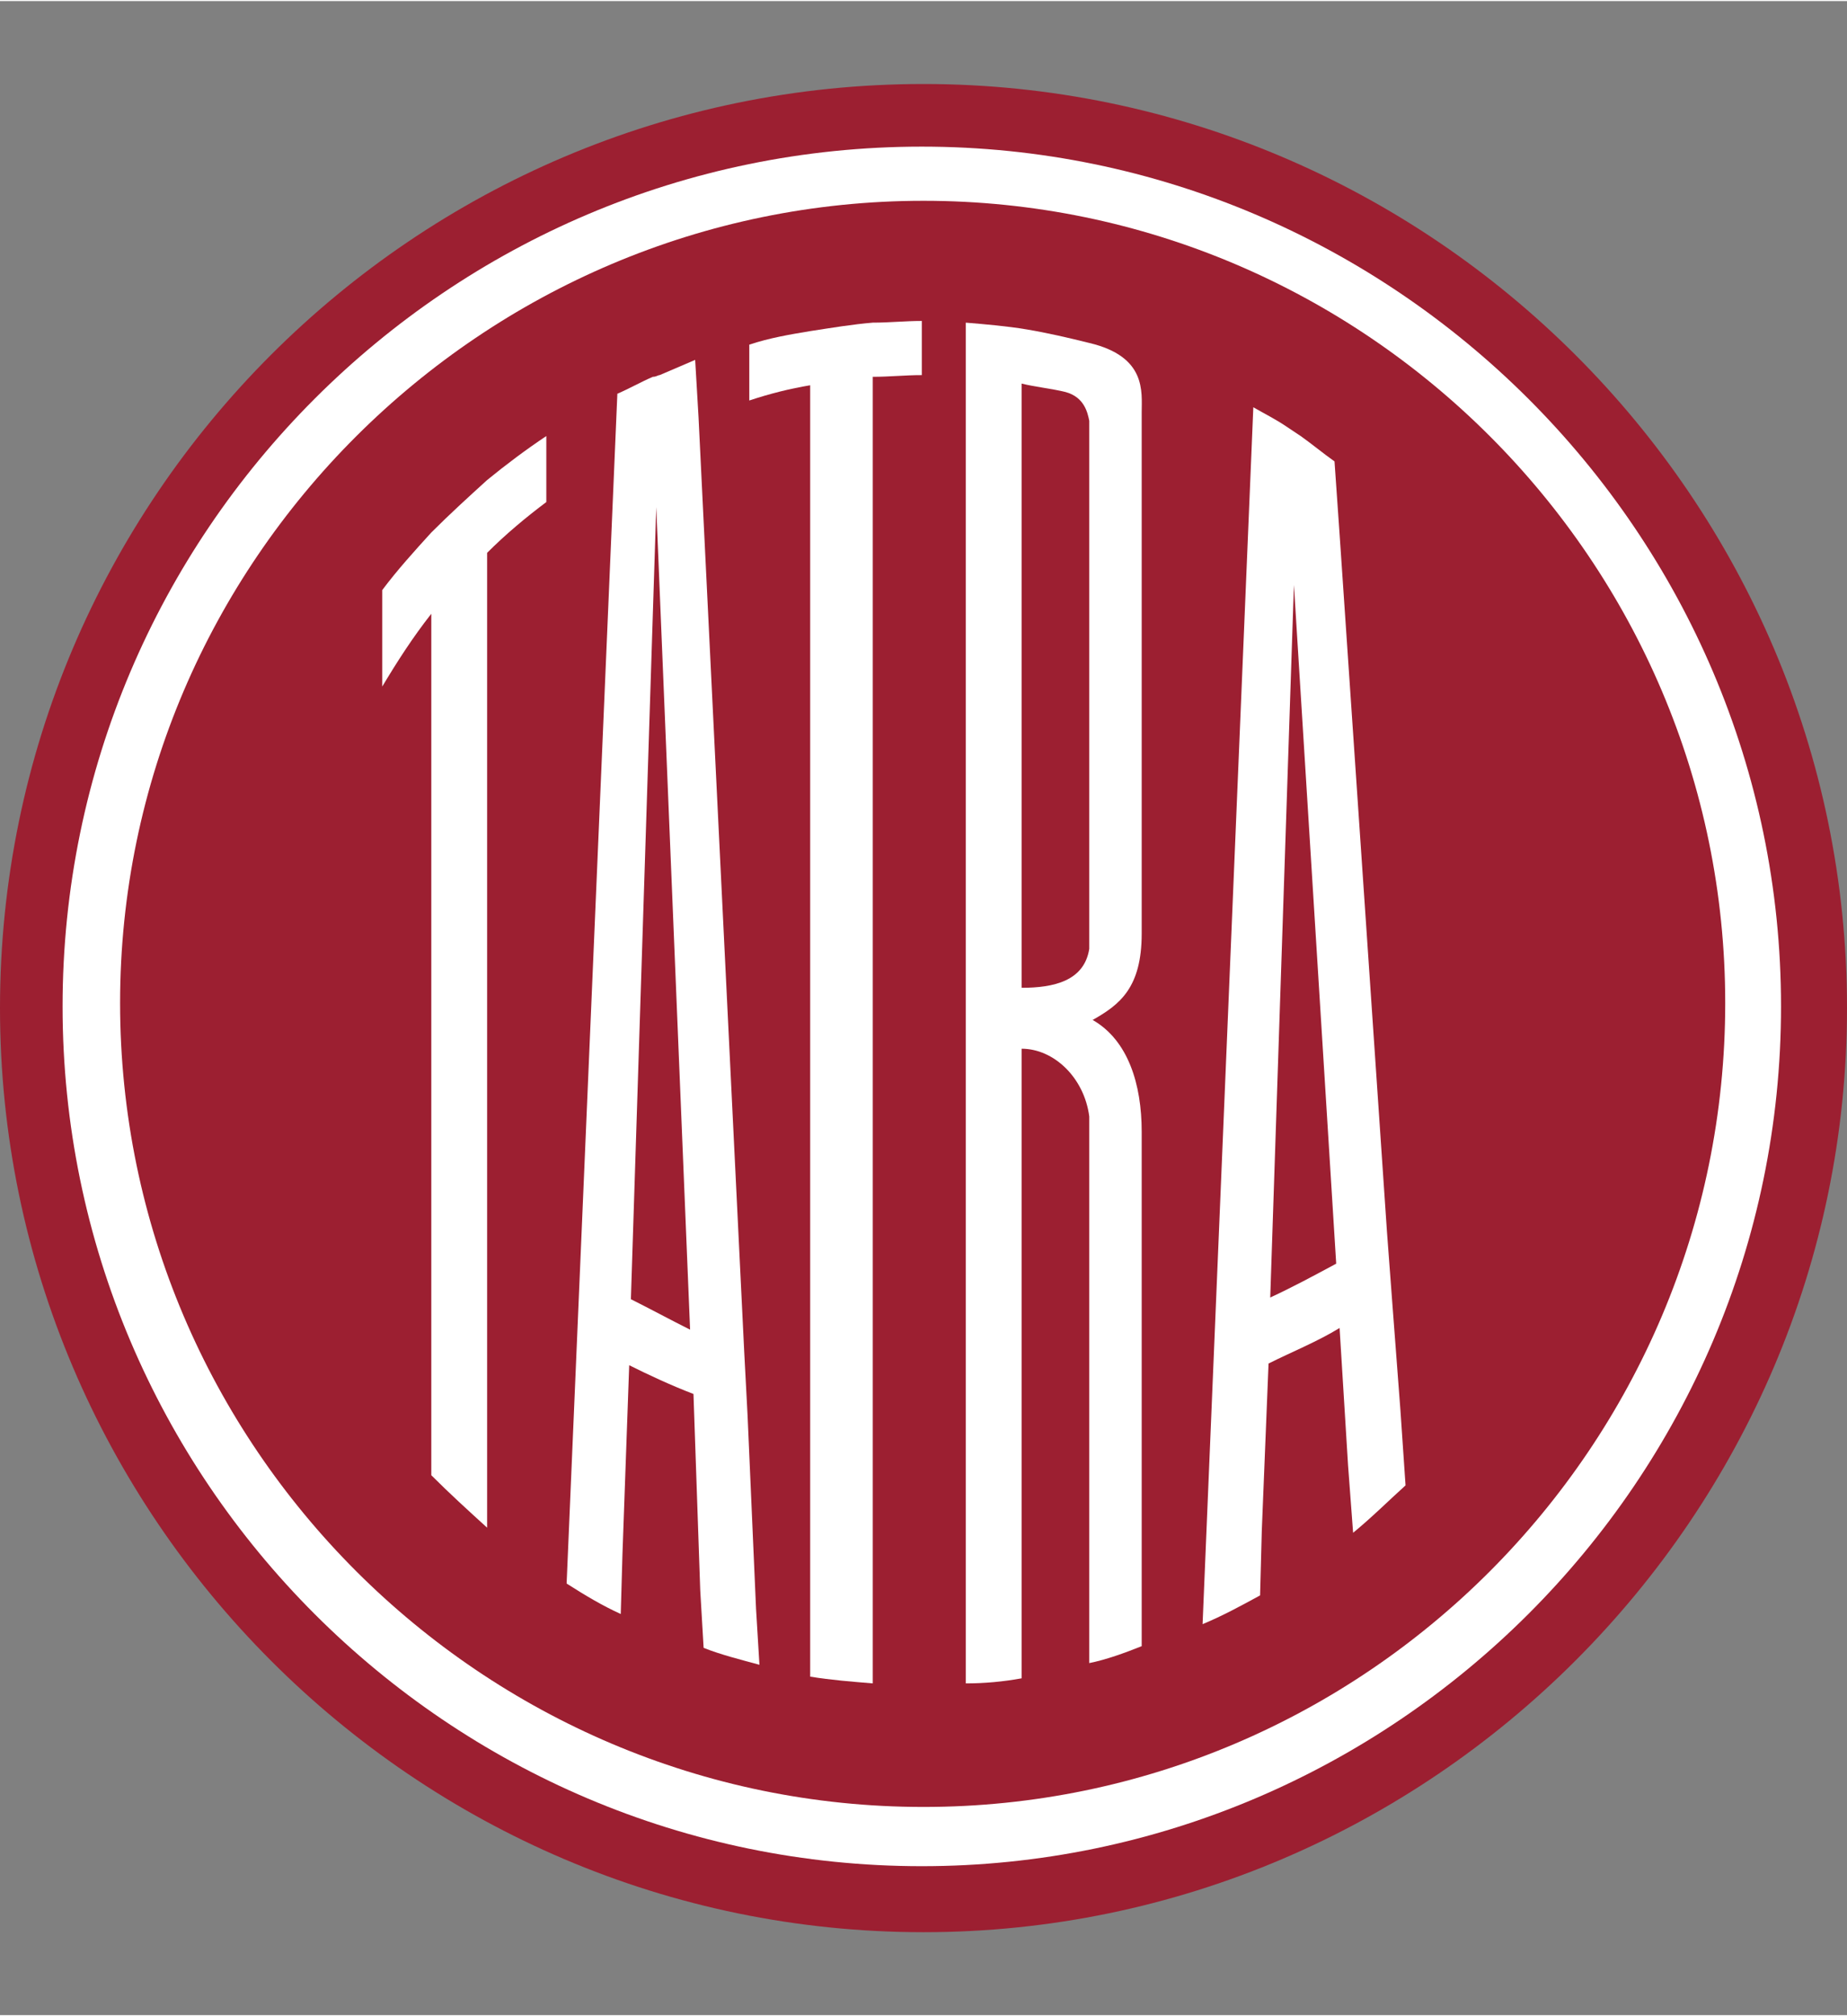 <?xml version="1.0" encoding="UTF-8"?>
<!DOCTYPE svg PUBLIC "-//W3C//DTD SVG 1.1//EN" "http://www.w3.org/Graphics/SVG/1.1/DTD/svg11.dtd">
<!-- Creator: CorelDRAW 2020 (64-Bit) -->
<svg xmlns="http://www.w3.org/2000/svg" xml:space="preserve" width="55px" height="60px" version="1.1" style="shape-rendering:geometricPrecision; text-rendering:geometricPrecision; image-rendering:optimizeQuality; fill-rule:evenodd; clip-rule:evenodd"
viewBox="0 0 10.92 11.9"
 xmlns:xlink="http://www.w3.org/1999/xlink"
 xmlns:xodm="http://www.corel.com/coreldraw/odm/2003">
 <rect x="0" y="0" width="10.92" height="11.9" fill="#808080" stroke="none"/>
 <defs>
  <style type="text/css">
   <![CDATA[
    .fil0 {fill:none}
    .fil1 {fill:#9C1F31}
    .fil2 {fill:white}
    .fil3 {fill:white;fill-rule:nonzero}
   ]]>
  </style>
 </defs>
 <g id="Vrstva_x0020_1">
  <g id="_1622097352768">
   <rect class="fil0" width="10.88" height="11.9"/>
   <path class="fil1" d="M5.46 11.41c3,0 5.46,-2.46 5.46,-5.46 0,-3.01 -2.46,-5.46 -5.46,-5.46 -3.01,0 -5.46,2.45 -5.46,5.46 0,3 2.45,5.46 5.46,5.46z"/>
   <path class="fil2" d="M5.45 11.02c2.79,0 5.08,-2.28 5.08,-5.08 0,-2.8 -2.29,-5.08 -5.08,-5.08 -2.8,0 -5.08,2.28 -5.08,5.08 0,2.8 2.28,5.08 5.08,5.08z"/>
   <path class="fil1" d="M5.46 10.67c2.61,0 4.74,-2.13 4.74,-4.75 0,-2.61 -2.13,-4.74 -4.74,-4.74 -2.61,0 -4.75,2.13 -4.75,4.74 0,2.62 2.14,4.75 4.75,4.75z"/>
   <path class="fil3" d="M2.88 2.83c-0.11,0.1 -0.22,0.2 -0.33,0.31 -0.1,0.11 -0.2,0.22 -0.29,0.34l0 0.57c0.09,-0.15 0.18,-0.29 0.29,-0.43l0 5.09c0.11,0.11 0.22,0.21 0.33,0.31l0 -5.76c0.11,-0.11 0.23,-0.21 0.35,-0.3l0 -0.39c-0.12,0.08 -0.24,0.17 -0.35,0.26z"/>
   <g>
    <path class="fil3" d="M6.04 6.19c0.19,0 0.37,0.17 0.4,0.4l0 3.23c0.1,-0.02 0.21,-0.06 0.31,-0.1l0 -3.04c0,-0.28 -0.08,-0.54 -0.29,-0.66 0.16,-0.09 0.29,-0.19 0.29,-0.51l0 -3.08c0,-0.12 0.03,-0.33 -0.31,-0.41 -0.12,-0.03 -0.25,-0.06 -0.37,-0.08 -0.12,-0.02 -0.24,-0.03 -0.36,-0.04l0 8.04c0.11,0 0.22,-0.01 0.33,-0.03l0 -3.72zm0.4 -0.59c-0.03,0.19 -0.21,0.23 -0.4,0.23l0 -3.57c0.08,0.02 0.18,0.03 0.26,0.05 0.11,0.03 0.13,0.12 0.14,0.17l0 3.12z"/>
   </g>
   <path class="fil3" d="M5.16 1.9c-0.12,0.01 -0.24,0.03 -0.37,0.05 -0.12,0.02 -0.24,0.04 -0.36,0.08l0 0.33c0.12,-0.04 0.24,-0.07 0.36,-0.09l0 7.63c0.12,0.02 0.25,0.03 0.37,0.04l0 -7.72c0.1,0 0.19,-0.01 0.29,-0.01l0 -0.32c-0.1,0 -0.19,0.01 -0.29,0.01z"/>
   <g>
    <path class="fil3" d="M4.47 9.5l-0.05 -1.14 -0.02 -0.38 -0.27 -5.52 -0.02 -0.34c-0.07,0.03 -0.14,0.06 -0.21,0.09 -0.01,0 -0.02,0.01 -0.04,0.01 -0.07,0.03 -0.14,0.07 -0.21,0.1 -0.1,2.35 -0.2,4.69 -0.3,7.03 0.11,0.07 0.21,0.13 0.32,0.18l0.01 -0.35 0.04 -1.12c0.12,0.06 0.25,0.12 0.38,0.17l0.04 1.16 0.02 0.34c0.1,0.04 0.22,0.07 0.33,0.1l-0.02 -0.33 0 0zm-0.74 -1.83l0.15 -4.68 0.2 4.86c-0.12,-0.06 -0.23,-0.12 -0.35,-0.18z"/>
   </g>
   <g>
    <path class="fil3" d="M8.28 8.33l-0.05 -0.66 -0.03 -0.4 -0.28 -4.12 -0.03 -0.43c-0.07,-0.05 -0.13,-0.1 -0.2,-0.15 -0.03,-0.02 -0.06,-0.04 -0.09,-0.06 -0.06,-0.04 -0.12,-0.07 -0.19,-0.11 -0.1,2.4 -0.2,4.8 -0.3,7.19 0.12,-0.05 0.23,-0.11 0.34,-0.17l0.01 -0.38 0.04 -0.99c0.14,-0.07 0.29,-0.13 0.42,-0.21l0.05 0.81 0.03 0.4c0.11,-0.09 0.21,-0.19 0.31,-0.28l-0.03 -0.44 0 0zm-0.77 -0.67l0.14 -4.21 0.25 4.01c-0.13,0.07 -0.26,0.14 -0.39,0.2z"/>
   </g>
  </g>
 </g>
</svg>
